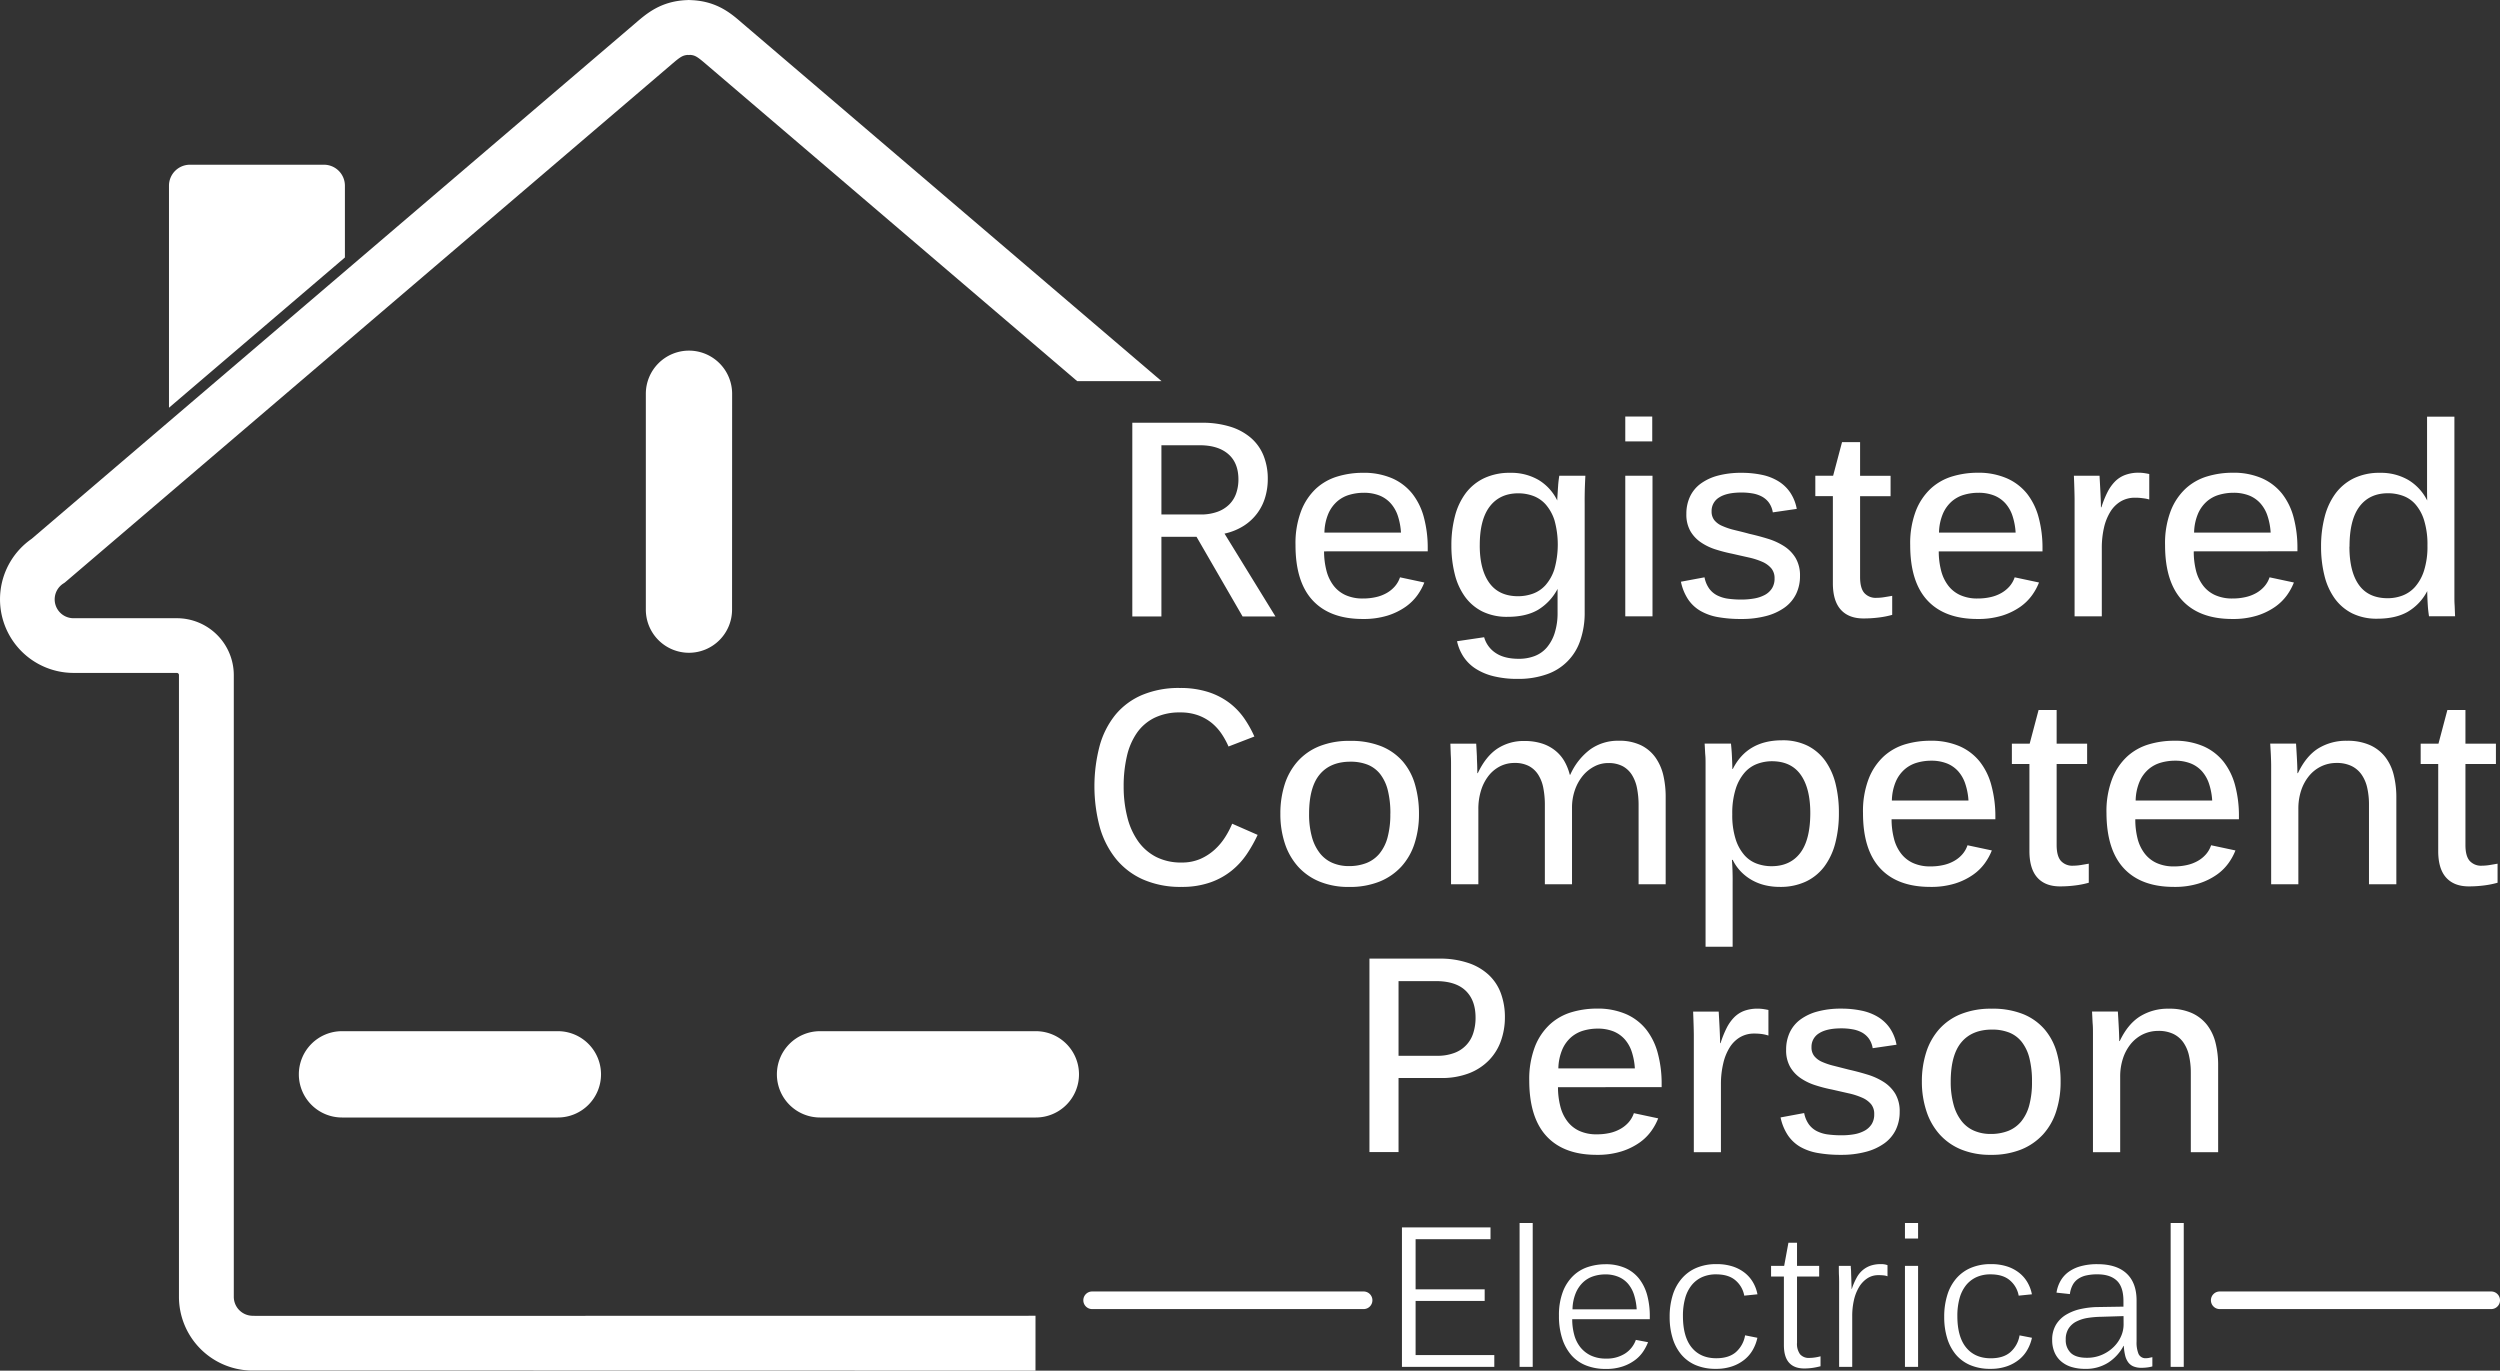 <svg xmlns="http://www.w3.org/2000/svg" id="Layer_1" data-name="Layer 1" viewBox="0 0 1080 592.12"><rect x="0" y="0" width="1080" height="592.12" fill="#333333" stroke="none"/><defs><style>.cls-1{fill:#fff}</style></defs><path d="M149 111.23v-31a9.06 9.06 0 0 0-9-9.07H82.07A9.06 9.06 0 0 0 73 80.22v95.92zm167.25 152.1A18.64 18.64 0 0 1 297.61 282 18.64 18.64 0 0 1 279 263.33v-93.21a18.65 18.65 0 0 1 18.64-18.65 18.65 18.65 0 0 1 18.64 18.65z" class="cls-1"/><path d="m447.34 568.41-336.53.05-2-.05a8.2 8.2 0 0 1-7.81-8.21V291.65a24.61 24.61 0 0 0-24.59-24.58H31.84a8.14 8.14 0 0 1-4.46-15l.61-.4L290 27.9c3.93-3.38 4.93-4 7.14-4.18l.47.06.47-.07c2.22.15 3.17.78 7.17 4.21l160.09 136.73h36.44L320.65 10C315.88 5.85 310 .77 299.36.09L297.54 0l-1.39.07c-10.79.61-16.76 5.74-21.55 9.86L13.64 232.8a31.8 31.8 0 0 0 18.16 57.9h44.58a.92.92 0 0 1 .93.91V560.2A31.86 31.86 0 0 0 108 592.06l292.66.06h46.67z" class="cls-1"/><path d="M547.68 207a27.42 27.42 0 0 1-1.11 7.79 21.82 21.82 0 0 1-9.24 12.34 25.53 25.53 0 0 1-8.34 3.39l22 35.78h-14.2l-19.89-34.4h-15.17v34.4h-12.57v-83.67h30.07a40.29 40.29 0 0 1 12.25 1.7 24.9 24.9 0 0 1 8.91 4.83 20 20 0 0 1 5.45 7.65 26.61 26.61 0 0 1 1.84 10.19zm-12.68.12q0-7.2-4.44-11t-12.41-3.77h-16.42v29.91h16.85a20.81 20.81 0 0 0 7.4-1.18 13.92 13.92 0 0 0 5.12-3.22 12.59 12.59 0 0 0 2.95-4.8 18.37 18.37 0 0 0 .95-5.98zm37 31.07a33.48 33.48 0 0 0 1 8.22 18 18 0 0 0 3 6.44 13.63 13.63 0 0 0 5.2 4.2 17.7 17.7 0 0 0 7.62 1.5 24.81 24.81 0 0 0 5.5-.58 16.72 16.72 0 0 0 4.66-1.75 13.49 13.49 0 0 0 3.57-2.88 11.38 11.38 0 0 0 2.25-3.94l10.51 2.24a24.78 24.78 0 0 1-3 5.5 21.72 21.72 0 0 1-5.18 5.06 28.45 28.45 0 0 1-7.72 3.74 35.08 35.08 0 0 1-10.7 1.46q-14.14 0-21.6-8t-7.45-23.9a39.13 39.13 0 0 1 2.47-14.86 26 26 0 0 1 6.47-9.64 23.85 23.85 0 0 1 9.32-5.2 37.83 37.83 0 0 1 10.84-1.55 30.66 30.66 0 0 1 12.68 2.39 22.92 22.92 0 0 1 8.72 6.69 28.25 28.25 0 0 1 5 10.33 50.79 50.79 0 0 1 1.62 13.25v1.27zm33.22-8.11a28.52 28.52 0 0 0-1.35-7.22 15.47 15.47 0 0 0-3.07-5.4 13 13 0 0 0-4.87-3.4 18.3 18.3 0 0 0-6.86-1.18 22 22 0 0 0-6 .84 14 14 0 0 0-5.31 2.81 15.08 15.08 0 0 0-3.88 5.3 22.05 22.05 0 0 0-1.73 8.25zm21.78 5.58a49.25 49.25 0 0 1 1.55-12.74 28.4 28.4 0 0 1 4.68-9.92 21.53 21.53 0 0 1 7.94-6.44 25.81 25.81 0 0 1 11.3-2.3 23.39 23.39 0 0 1 12.17 3.07 21.14 21.14 0 0 1 8.1 8.89c0-1 .09-2 .16-3.19s.15-2.28.22-3.34.23-2.44.49-4.17h11.27c-.11 2.19-.18 3.87-.22 5s-.06 2.47-.08 3.89 0 2.87 0 4.36v45.67a36.43 36.43 0 0 1-1.92 12.28A23.06 23.06 0 0 1 668 291.36a36.51 36.51 0 0 1-12.28 1.92 42.58 42.58 0 0 1-10.48-1.15 25.44 25.44 0 0 1-7.78-3.27 17.85 17.85 0 0 1-5.23-5.15 19.91 19.91 0 0 1-2.79-6.7l11.71-1.73a12 12 0 0 0 5 6.82q3.74 2.5 9.92 2.5a18.86 18.86 0 0 0 6.94-1.21 13.05 13.05 0 0 0 5.22-3.68 18.06 18.06 0 0 0 3.39-6.24 28.36 28.36 0 0 0 1.25-8.88v-10.18a23 23 0 0 1-8.48 9.06q-5.18 3-13.09 3a24 24 0 0 1-10.84-2.27 20.71 20.71 0 0 1-7.56-6.38 28.15 28.15 0 0 1-4.44-9.78 50.21 50.21 0 0 1-1.46-12.38zm12.25 0q0 10.41 4.15 16.16t12.43 5.75a19.08 19.08 0 0 0 6.34-1.09 13.6 13.6 0 0 0 5.48-3.68 19.26 19.26 0 0 0 3.84-6.87 39.44 39.44 0 0 0 .06-21.12 19.25 19.25 0 0 0-3.77-6.84 13.52 13.52 0 0 0-5.45-3.74 18.73 18.73 0 0 0-6.39-1.12q-8 0-12.36 5.69t-4.32 16.86zm62.87-44.98v-10.75h11.65v10.75zm0 75.58v-60.74h11.76v60.74zm75.48-17.43a17.5 17.5 0 0 1-1.68 7.76 15.68 15.68 0 0 1-4.93 5.84 24 24 0 0 1-8 3.68 41 41 0 0 1-10.79 1.29 55.73 55.73 0 0 1-10-.8 23.2 23.2 0 0 1-7.59-2.68 16.39 16.39 0 0 1-5.31-4.94 21.74 21.74 0 0 1-3.14-7.68l10.19-1.9a12.24 12.24 0 0 0 2.06 4.92 9.7 9.7 0 0 0 3.44 2.9 15 15 0 0 0 4.66 1.42 42 42 0 0 0 5.71.37 31.84 31.84 0 0 0 5.72-.49 15 15 0 0 0 4.58-1.58 8.26 8.26 0 0 0 3-2.82 7.8 7.8 0 0 0 1.09-4.26 6.56 6.56 0 0 0-1.41-4.34 10.68 10.68 0 0 0-3.9-2.82 31.49 31.49 0 0 0-5.83-1.87q-3.33-.74-7.12-1.61a66 66 0 0 1-7.29-1.89 24.1 24.1 0 0 1-6.34-3.08 15 15 0 0 1-4.5-4.86 14.44 14.44 0 0 1-1.71-7.36 17.39 17.39 0 0 1 1.55-7.45 14.75 14.75 0 0 1 4.55-5.58 22.3 22.3 0 0 1 7.45-3.51 38.52 38.52 0 0 1 10.24-1.23 41.86 41.86 0 0 1 8.81.86 22.22 22.22 0 0 1 7.12 2.76 16.74 16.74 0 0 1 5.12 4.86 18.72 18.72 0 0 1 2.85 7.1l-10.35 1.5a9.89 9.89 0 0 0-1.65-4.15 9.17 9.17 0 0 0-3-2.64 13.32 13.32 0 0 0-4.06-1.38 27.61 27.61 0 0 0-4.83-.4q-6.33 0-9.62 2.12a6.77 6.77 0 0 0-3.28 6 6 6 0 0 0 1.2 3.85 8.75 8.75 0 0 0 3.39 2.46 29.36 29.36 0 0 0 5.12 1.73c2 .5 4.17 1 6.56 1.67q4.07.92 8 2.13a28.2 28.2 0 0 1 7 3.19 15.75 15.75 0 0 1 5 5.09 14.8 14.8 0 0 1 1.92 7.82zm33.98 17.94a50.59 50.59 0 0 1-6.56.4q-6.39 0-9.8-3.79T791.8 252v-37.68h-7.58v-8.8h7.69l3.85-14.52h7.8v14.55h13.17v8.8h-13.17v35c0 3.1.6 5.37 1.79 6.78a6.57 6.57 0 0 0 5.36 2.13 20.67 20.67 0 0 0 3.34-.29c1.21-.19 2.33-.38 3.38-.57v8.22a38.54 38.54 0 0 1-5.85 1.15zm25.96-28.58a33 33 0 0 0 1 8.22 17.78 17.78 0 0 0 3 6.44 13.49 13.49 0 0 0 5.2 4.2 17.66 17.66 0 0 0 7.61 1.5 24.81 24.81 0 0 0 5.5-.58 16.61 16.61 0 0 0 4.66-1.75 13.7 13.7 0 0 0 3.58-2.88 11.54 11.54 0 0 0 2.25-3.94l10.51 2.24a24.84 24.84 0 0 1-3 5.5 21.67 21.67 0 0 1-5.17 5.06 28.66 28.66 0 0 1-7.73 3.74 35 35 0 0 1-10.7 1.46q-14.14 0-21.59-8t-7.45-23.9a39.33 39.33 0 0 1 2.46-14.86 26.11 26.11 0 0 1 6.53-9.67 23.92 23.92 0 0 1 9.32-5.2 37.93 37.93 0 0 1 10.84-1.55 30.62 30.62 0 0 1 12.64 2.43 23 23 0 0 1 8.73 6.69 28.39 28.39 0 0 1 5 10.33 50.36 50.36 0 0 1 1.63 13.25v1.27zm33.21-8.11a28.52 28.52 0 0 0-1.35-7.22 15.3 15.3 0 0 0-3.06-5.4 13.06 13.06 0 0 0-4.88-3.4 18.25 18.25 0 0 0-6.85-1.18 22 22 0 0 0-6.05.84 14 14 0 0 0-5.31 2.81 14.94 14.94 0 0 0-3.87 5.3 22.05 22.05 0 0 0-1.73 8.25zm54.98-14.84a22.87 22.87 0 0 0-3.39-.23 11.93 11.93 0 0 0-6.15 1.58 13.31 13.31 0 0 0-4.5 4.46 22.55 22.55 0 0 0-2.76 6.87 38.72 38.72 0 0 0-.95 8.89v29.45h-11.76v-50.3c0-1.59-.05-3.11-.09-4.54s-.1-3.4-.21-5.9H907c.15 2.61.25 4.63.33 6.07s.13 2.85.19 4.26.08 2.5.08 3.3h.21a42.78 42.78 0 0 1 2.55-6.41 18.52 18.52 0 0 1 3.28-4.69 12.15 12.15 0 0 1 4.36-2.84 16.43 16.43 0 0 1 5.91-1 16.91 16.91 0 0 1 2.57.2c.85.13 1.51.26 2 .37v11a15.73 15.73 0 0 0-2.75-.54zm21.97 22.95a33.48 33.48 0 0 0 .95 8.22 17.78 17.78 0 0 0 3 6.44 13.56 13.56 0 0 0 5.2 4.2 17.7 17.7 0 0 0 7.62 1.5 24.65 24.65 0 0 0 5.49-.58 16.67 16.67 0 0 0 4.67-1.75 13.49 13.49 0 0 0 3.57-2.88 11.38 11.38 0 0 0 2.25-3.94l10.51 2.24a24.78 24.78 0 0 1-3 5.5 21.72 21.72 0 0 1-5.18 5.06 28.45 28.45 0 0 1-7.72 3.74 35.08 35.08 0 0 1-10.7 1.46q-14.15 0-21.6-8t-7.45-23.9a39.13 39.13 0 0 1 2.47-14.86 26 26 0 0 1 6.53-9.67 23.85 23.85 0 0 1 9.32-5.2 37.83 37.83 0 0 1 10.84-1.55 30.66 30.66 0 0 1 12.68 2.39 23 23 0 0 1 8.72 6.69 28.25 28.25 0 0 1 5 10.33 50.79 50.79 0 0 1 1.62 13.25v1.27zm33.22-8.11a28.08 28.08 0 0 0-1.36-7.22 15.3 15.3 0 0 0-3.06-5.4 13 13 0 0 0-4.88-3.4 18.21 18.21 0 0 0-6.85-1.18 22 22 0 0 0-6 .84 14 14 0 0 0-5.31 2.81 15 15 0 0 0-3.88 5.3 22.05 22.05 0 0 0-1.73 8.25zm21.78 6.04a50.3 50.3 0 0 1 1.55-12.83 29.26 29.26 0 0 1 4.68-10.09 21.81 21.81 0 0 1 7.94-6.59 25.39 25.39 0 0 1 11.3-2.35 23.49 23.49 0 0 1 12.19 3.07 21.46 21.46 0 0 1 8.19 8.89q-.06-2.7-.06-4.17V180h11.81v77.24c0 1.43 0 2.73.08 3.91s.11 2.88.22 5.07h-11.27c-.26-1.77-.42-3.19-.49-4.26s-.14-2.2-.19-3.39-.08-2.27-.08-3.23a22.13 22.13 0 0 1-8.51 9q-5.2 2.94-13.06 2.94a23.84 23.84 0 0 1-10.84-2.3 20.88 20.88 0 0 1-7.56-6.44 28.45 28.45 0 0 1-4.44-9.87 51.39 51.39 0 0 1-1.46-12.55zm12.25 0q0 10.86 4.12 16.59t12.46 5.72a18 18 0 0 0 6.34-1.15 13.85 13.85 0 0 0 5.47-3.79 19.69 19.69 0 0 0 3.85-7 34.26 34.26 0 0 0 1.47-10.81 35.39 35.39 0 0 0-1.41-10.79 19 19 0 0 0-3.77-7 13.06 13.06 0 0 0-5.45-3.71 19 19 0 0 0-6.39-1.1q-8 0-12.33 5.73t-4.31 17.31zm-504.5 147.02a40.08 40.08 0 0 1-16.69-3.22 31.62 31.62 0 0 1-11.76-9 38.68 38.68 0 0 1-6.93-13.72 68.6 68.6 0 0 1 0-35.08 36.74 36.74 0 0 1 6.85-13.41 30.34 30.34 0 0 1 11.52-8.5 40.68 40.68 0 0 1 16.26-3 39.24 39.24 0 0 1 12.4 1.79 30.87 30.87 0 0 1 9 4.65 29.75 29.75 0 0 1 6.4 6.68 47.82 47.82 0 0 1 4.39 7.85l-11.17 4.31a34.86 34.86 0 0 0-2.87-5.29 22.31 22.31 0 0 0-4.22-4.75 20.4 20.4 0 0 0-5.91-3.39 22.18 22.18 0 0 0-7.86-1.29 24.72 24.72 0 0 0-11.08 2.3 20.08 20.08 0 0 0-7.59 6.47 28.86 28.86 0 0 0-4.36 10.09 57 57 0 0 0-1.41 13.17A53.24 53.24 0 0 0 487 353a30.84 30.84 0 0 0 4.66 10.41 21.67 21.67 0 0 0 7.8 6.79 23.65 23.65 0 0 0 11 2.41 19.94 19.94 0 0 0 8.08-1.55 23 23 0 0 0 6.18-4 26.3 26.3 0 0 0 4.52-5.38 37.3 37.3 0 0 0 3.06-5.84l11 4.83a60.65 60.65 0 0 1-4.63 8.23 32.58 32.58 0 0 1-6.56 7.19 31 31 0 0 1-9.18 5.09 36.68 36.68 0 0 1-12.48 1.96zM613 351.52a41 41 0 0 1-1.9 12.82 27.07 27.07 0 0 1-5.69 10 26 26 0 0 1-9.43 6.5 34.3 34.3 0 0 1-13.16 2.32 32.83 32.83 0 0 1-12.74-2.3 25.62 25.62 0 0 1-9.29-6.46 28 28 0 0 1-5.72-10 40.37 40.37 0 0 1-1.95-12.85 41.11 41.11 0 0 1 1.82-12.55 27.73 27.73 0 0 1 5.56-10 25.14 25.14 0 0 1 9.37-6.59 34.5 34.5 0 0 1 13.3-2.35 35.26 35.26 0 0 1 13.61 2.35 24.49 24.49 0 0 1 9.24 6.56 26.48 26.48 0 0 1 5.28 10 45.08 45.08 0 0 1 1.7 12.55zm-12.36 0a40.57 40.57 0 0 0-1.11-10.13 18.91 18.91 0 0 0-3.3-7 13.2 13.2 0 0 0-5.42-4.05 19.82 19.82 0 0 0-7.4-1.29q-8.67 0-13.27 5.49t-4.61 17a36.25 36.25 0 0 0 1.25 10.15 19.75 19.75 0 0 0 3.49 7 13.91 13.91 0 0 0 5.42 4.11 17.72 17.72 0 0 0 7 1.35 20.54 20.54 0 0 0 7.61-1.32 14 14 0 0 0 5.64-4.08 18.64 18.64 0 0 0 3.49-7 38.09 38.09 0 0 0 1.19-10.23zM667.38 382v-34.17a38.15 38.15 0 0 0-.65-7.33 16.35 16.35 0 0 0-2.19-5.78 10.88 10.88 0 0 0-4-3.76 12.85 12.85 0 0 0-6.23-1.36 13.56 13.56 0 0 0-6.39 1.5 14.82 14.82 0 0 0-4.93 4.14 19.58 19.58 0 0 0-3.2 6.3 26.58 26.58 0 0 0-1.14 8V382h-11.8v-51.04c0-1.47 0-2.88-.08-4.21s-.11-3.15-.21-5.49h11.16q.21 3.63.3 5.58c0 1.31.1 2.61.13 3.92s.06 2.37.06 3.22h.21q3.42-7.2 8.38-10.53a20.62 20.62 0 0 1 11.78-3.34 24.31 24.31 0 0 1 7.51 1.07 17.82 17.82 0 0 1 5.69 3 16.44 16.44 0 0 1 4 4.6 22.83 22.83 0 0 1 2.36 5.9h.22a27.56 27.56 0 0 1 8.61-10.93 20.57 20.57 0 0 1 12.28-3.75 21.59 21.59 0 0 1 9.59 1.92 16.61 16.61 0 0 1 6.28 5.27 22 22 0 0 1 3.45 7.79 41.45 41.45 0 0 1 1 9.52V382h-11.7v-34.17a37.28 37.28 0 0 0-.68-7.33 16.76 16.76 0 0 0-2.22-5.78A10.81 10.81 0 0 0 701 331a13 13 0 0 0-6.25-1.36 12.67 12.67 0 0 0-6 1.47 16 16 0 0 0-5 4.05 19.85 19.85 0 0 0-3.39 6.13 23 23 0 0 0-1.25 7.68V382zm127.02-30.72a50.56 50.56 0 0 1-1.54 12.89 29.09 29.09 0 0 1-4.69 10.09 21.4 21.4 0 0 1-8 6.56 25.79 25.79 0 0 1-11.32 2.32 27.14 27.14 0 0 1-6.29-.71 21.88 21.88 0 0 1-5.66-2.19 21 21 0 0 1-4.77-3.65 19.79 19.79 0 0 1-3.6-5.12h-.33c.11 1.58.18 2.87.22 3.91s.06 2.16.08 3.36 0 2.38 0 3.48V409h-11.7v-78.88c0-1.43 0-2.71-.11-3.88s-.15-2.83-.29-5h11.38c.17 1.73.29 3.14.35 4.23s.11 2.24.16 3.45.08 2.29.08 3.25h.22q6.23-12.36 21.29-12.36a24 24 0 0 1 11 2.35 21.16 21.16 0 0 1 7.64 6.53 29.19 29.19 0 0 1 4.47 10 51.67 51.67 0 0 1 1.41 12.59zm-12.35 0q0-10.75-4.15-16.59t-12.49-5.84a18.36 18.36 0 0 0-6.31 1.15 13.55 13.55 0 0 0-5.45 3.8 19.92 19.92 0 0 0-3.84 7.05 34.69 34.69 0 0 0-1.47 10.92 34.14 34.14 0 0 0 1.44 10.7 19.18 19.18 0 0 0 3.79 6.93 13.1 13.1 0 0 0 5.42 3.71 18.61 18.61 0 0 0 6.31 1.09q8 0 12.36-5.66t4.39-17.26zm35.11 2.65a33.48 33.48 0 0 0 1 8.22 17.63 17.63 0 0 0 3 6.44 13.56 13.56 0 0 0 5.2 4.2 17.69 17.69 0 0 0 7.61 1.5 24.68 24.68 0 0 0 5.5-.58 16.61 16.61 0 0 0 4.66-1.75 13.19 13.19 0 0 0 3.58-2.88 11.34 11.34 0 0 0 2.25-3.93l10.51 2.24a25 25 0 0 1-3 5.49 21.54 21.54 0 0 1-5.18 5.06 28.16 28.16 0 0 1-7.72 3.74 34.78 34.78 0 0 1-10.7 1.46q-14.14 0-21.6-8t-7.45-23.9a39.13 39.13 0 0 1 2.47-14.86 26 26 0 0 1 6.53-9.67 24 24 0 0 1 9.32-5.2A38.17 38.17 0 0 1 833.9 320a30.83 30.83 0 0 1 12.69 2.39 22.92 22.92 0 0 1 8.72 6.7 28.12 28.12 0 0 1 5 10.32 50.79 50.79 0 0 1 1.69 13.25v1.27zm33.22-8.11a28.08 28.08 0 0 0-1.38-7.22 15.43 15.43 0 0 0-3.06-5.41 13.07 13.07 0 0 0-4.88-3.39 18.21 18.21 0 0 0-6.85-1.18 22 22 0 0 0-6 .84 14 14 0 0 0-5.31 2.82 14.83 14.83 0 0 0-3.88 5.29 22.05 22.05 0 0 0-1.73 8.25zm46.11 36.69a50.38 50.38 0 0 1-6.55.41q-6.41 0-9.81-3.8t-3.42-11.39v-37.67h-7.58v-8.8h7.69l3.85-14.55h7.8v14.55h13.17v8.8h-13.17v35q0 4.67 1.79 6.79a6.61 6.61 0 0 0 5.37 2.13 21.64 21.64 0 0 0 3.33-.29c1.21-.2 2.34-.39 3.39-.58v8.23a38.94 38.94 0 0 1-5.86 1.17zm25.96-28.58a33.48 33.48 0 0 0 .95 8.22 17.63 17.63 0 0 0 3 6.44 13.56 13.56 0 0 0 5.2 4.2 17.66 17.66 0 0 0 7.61 1.5 24.68 24.68 0 0 0 5.5-.58 16.61 16.61 0 0 0 4.66-1.75 13.19 13.19 0 0 0 3.58-2.88 11.5 11.5 0 0 0 2.25-3.93l10.51 2.24a24.6 24.6 0 0 1-3 5.49 21.31 21.31 0 0 1-5.17 5.06 28.3 28.3 0 0 1-7.72 3.74 34.82 34.82 0 0 1-10.7 1.46q-14.15 0-21.6-8T910 351.28a39.13 39.13 0 0 1 2.47-14.86 26 26 0 0 1 6.53-9.67 24 24 0 0 1 9.32-5.2 38.17 38.17 0 0 1 10.87-1.55 30.83 30.83 0 0 1 12.69 2.39 22.92 22.92 0 0 1 8.72 6.7 28.44 28.44 0 0 1 5 10.32 50.79 50.79 0 0 1 1.62 13.25v1.27zm33.22-8.11a28.51 28.51 0 0 0-1.36-7.22 15.43 15.43 0 0 0-3.06-5.41 13.07 13.07 0 0 0-4.88-3.39 18.21 18.21 0 0 0-6.85-1.18 22 22 0 0 0-6 .84 14 14 0 0 0-5.31 2.82 14.83 14.83 0 0 0-3.88 5.29 22.05 22.05 0 0 0-1.73 8.25zM1023.4 382v-34.28a32.83 32.83 0 0 0-.78-7.47 16.12 16.12 0 0 0-2.47-5.7 11.37 11.37 0 0 0-4.33-3.65 14.44 14.44 0 0 0-6.4-1.3 15.05 15.05 0 0 0-6.66 1.47 15.46 15.46 0 0 0-5.23 4.11 19.43 19.43 0 0 0-3.42 6.27 24.81 24.81 0 0 0-1.22 7.94V382h-11.75v-51.17c0-1.47-.06-2.87-.11-4.17s-.15-3.11-.3-5.41h11.16c.15 2.34.26 4.16.33 5.47s.14 2.62.19 4 .08 2.43.08 3.28h.22q3.47-7.31 8.72-10.65a22.81 22.81 0 0 1 12.46-3.33 23.56 23.56 0 0 1 10 1.9 17.41 17.41 0 0 1 6.58 5.17 20.81 20.81 0 0 1 3.63 7.74 39.51 39.51 0 0 1 1.12 9.58V382zm49.69.51a50.38 50.38 0 0 1-6.55.41q-6.4 0-9.81-3.8t-3.42-11.39v-37.67h-7.58v-8.8h7.69l3.85-14.55h7.8v14.55h13.17v8.8h-13.17v35q0 4.67 1.79 6.79a6.61 6.61 0 0 0 5.37 2.13 21.64 21.64 0 0 0 3.33-.29c1.21-.2 2.34-.39 3.39-.58v8.23a38.94 38.94 0 0 1-5.86 1.17zm-422.97 56.97a30.15 30.15 0 0 1-1.68 10.07 23 23 0 0 1-5.09 8.36 24.18 24.18 0 0 1-8.62 5.7 32.57 32.57 0 0 1-12.24 2.09h-18.32v32H591.6v-83.58h30.18A38.19 38.19 0 0 1 634.3 416a24.1 24.1 0 0 1 8.83 5.15 20.62 20.62 0 0 1 5.26 8 29.63 29.63 0 0 1 1.73 10.33zm-12.68.11c0-5-1.42-8.86-4.28-11.61s-7.15-4.14-12.89-4.14h-16.1v32.26h16.64a20.31 20.31 0 0 0 7.48-1.24 13.33 13.33 0 0 0 8.18-8.63 21.43 21.43 0 0 0 .97-6.64zm35.61 30.08a33 33 0 0 0 1 8.22 17.63 17.63 0 0 0 3 6.44 13.6 13.6 0 0 0 5.2 4.21 17.66 17.66 0 0 0 7.61 1.49 25.43 25.43 0 0 0 5.5-.57 16.93 16.93 0 0 0 4.64-1.76 13.5 13.5 0 0 0 3.58-2.88 11.5 11.5 0 0 0 2.25-3.93l10.51 2.24a24.79 24.79 0 0 1-3 5.49 21.49 21.49 0 0 1-5.17 5.06 28.37 28.37 0 0 1-7.73 3.74 34.71 34.71 0 0 1-10.7 1.47q-14.14 0-21.59-8T660.64 467a39.39 39.39 0 0 1 2.46-14.87 26 26 0 0 1 6.53-9.66 23.94 23.94 0 0 1 9.32-5.21 38.29 38.29 0 0 1 10.84-1.55 30.79 30.79 0 0 1 12.68 2.39 22.88 22.88 0 0 1 8.73 6.7 28.26 28.26 0 0 1 5 10.32 50.38 50.38 0 0 1 1.63 13.26v1.26zm33.21-8.11a28.52 28.52 0 0 0-1.35-7.22 15.38 15.38 0 0 0-3.06-5.4 13.17 13.17 0 0 0-4.88-3.4 18.25 18.25 0 0 0-6.85-1.18 22 22 0 0 0-6 .84 14.19 14.19 0 0 0-5.31 2.82 14.81 14.81 0 0 0-3.87 5.29 22.14 22.14 0 0 0-1.73 8.25zm54.98-14.84a23 23 0 0 0-3.39-.22 11.83 11.83 0 0 0-6.15 1.58 13.22 13.22 0 0 0-4.5 4.46 22.34 22.34 0 0 0-2.76 6.87 38.57 38.57 0 0 0-1 8.88v29.45h-11.71v-50.29c0-1.59-.05-3.11-.09-4.55s-.11-3.4-.21-5.9h11.05c.15 2.61.25 4.63.33 6.07s.13 2.86.19 4.26.08 2.5.08 3.3h.21a42.21 42.21 0 0 1 2.55-6.4 18.4 18.4 0 0 1 3.28-4.7 12.15 12.15 0 0 1 4.36-2.84 16.65 16.65 0 0 1 5.91-.95 17 17 0 0 1 2.57.2c.85.14 1.51.26 2 .37v11.05a16.74 16.74 0 0 0-2.72-.64zm59.42 33.59a17.69 17.69 0 0 1-1.68 7.77 15.71 15.71 0 0 1-4.94 5.84 24 24 0 0 1-8 3.67 40.54 40.54 0 0 1-10.79 1.3 55.67 55.67 0 0 1-10-.81 23.2 23.2 0 0 1-7.59-2.67 16.53 16.53 0 0 1-5.31-5 21.92 21.92 0 0 1-3.14-7.68l10.19-1.89a12.37 12.37 0 0 0 2.06 4.92 9.8 9.8 0 0 0 3.44 2.9 14.79 14.79 0 0 0 4.66 1.41 42.14 42.14 0 0 0 5.71.37A31 31 0 0 0 801 490a14.71 14.71 0 0 0 4.58-1.58 8.37 8.37 0 0 0 3-2.82 7.84 7.84 0 0 0 1.08-4.25 6.55 6.55 0 0 0-1.36-4.35 10.46 10.46 0 0 0-3.9-2.82 30.53 30.53 0 0 0-5.83-1.87l-7.12-1.62a62.31 62.31 0 0 1-7.29-1.89 24.1 24.1 0 0 1-6.34-3.08 15 15 0 0 1-4.5-4.86 14.42 14.42 0 0 1-1.71-7.36 17.42 17.42 0 0 1 1.55-7.45 14.74 14.74 0 0 1 4.55-5.57 21.92 21.92 0 0 1 7.45-3.51 38.09 38.09 0 0 1 10.24-1.24 41.84 41.84 0 0 1 8.81.87 22.44 22.44 0 0 1 7.12 2.75 16.92 16.92 0 0 1 5.13 4.87 18.81 18.81 0 0 1 2.84 7.1l-10.3 1.5a9.85 9.85 0 0 0-1.65-4.14 9.32 9.32 0 0 0-3-2.65 13.31 13.31 0 0 0-4.06-1.37 26.66 26.66 0 0 0-4.83-.41q-6.33 0-9.62 2.13a6.75 6.75 0 0 0-3.27 6 5.94 5.94 0 0 0 1.19 3.85 8.87 8.87 0 0 0 3.33 2.48 29.4 29.4 0 0 0 5.12 1.72l6.56 1.67q4.06.92 8 2.13a28 28 0 0 1 7 3.19 15.75 15.75 0 0 1 5 5.09 14.83 14.83 0 0 1 1.89 7.8zm69.52-13.05a40.92 40.92 0 0 1-1.9 12.82 27 27 0 0 1-5.69 10 26 26 0 0 1-9.43 6.5 34.29 34.29 0 0 1-13.16 2.31 33 33 0 0 1-12.74-2.3 25.52 25.52 0 0 1-9.29-6.47 28 28 0 0 1-5.72-10 40.33 40.33 0 0 1-2-12.85 41.11 41.11 0 0 1 1.84-12.57 27.73 27.73 0 0 1 5.56-10 25.12 25.12 0 0 1 9.37-6.58 34.51 34.51 0 0 1 13.31-2.36A35.23 35.23 0 0 1 874 438.1a24.28 24.28 0 0 1 9.24 6.56 26.33 26.33 0 0 1 5.28 10 45 45 0 0 1 1.66 12.6zm-12.36 0a40.57 40.57 0 0 0-1.11-10.13 18.79 18.79 0 0 0-3.3-7 13.13 13.13 0 0 0-5.42-4.06 19.82 19.82 0 0 0-7.4-1.29q-8.67 0-13.27 5.49t-4.61 17a36.62 36.62 0 0 0 1.29 10.14 19.67 19.67 0 0 0 3.49 7 13.82 13.82 0 0 0 5.42 4.11 17.72 17.72 0 0 0 7 1.35 20.54 20.54 0 0 0 7.61-1.31 14.07 14.07 0 0 0 5.64-4.09 18.64 18.64 0 0 0 3.49-7.05 38.09 38.09 0 0 0 1.17-10.16zm68.61 30.48v-34.28a32.8 32.8 0 0 0-.79-7.47 16 16 0 0 0-2.46-5.7 11.33 11.33 0 0 0-4.34-3.65 14.51 14.51 0 0 0-6.39-1.29 15.23 15.23 0 0 0-6.67 1.46 15.65 15.65 0 0 0-5.23 4.11 19.41 19.41 0 0 0-3.41 6.27 24.9 24.9 0 0 0-1.22 7.94v32.61h-11.76v-51.17c0-1.47 0-2.86-.11-4.17s-.15-3.1-.29-5.41h11.16c.14 2.34.25 4.16.32 5.47s.14 2.62.19 4 .09 2.43.09 3.28h.21q3.46-7.31 8.73-10.64a22.71 22.71 0 0 1 12.46-3.34 23.62 23.62 0 0 1 10 1.9 17.41 17.41 0 0 1 6.58 5.17 20.81 20.81 0 0 1 3.63 7.74 39.58 39.58 0 0 1 1.11 9.58v37.61zm-340.79 92.74v-60.24h38.26v5.1h-32.36V557h29.84v5h-29.84v23.4h34v5.1zm50.82 0v-62.15h5.67v62.15zm22.74-20.59a25.47 25.47 0 0 0 .86 6.73 14.89 14.89 0 0 0 2.65 5.38 13 13 0 0 0 4.55 3.59 15.11 15.11 0 0 0 6.58 1.32 14.6 14.6 0 0 0 8.2-2.19 11.58 11.58 0 0 0 4.65-5.89l5.27 1a21.1 21.1 0 0 1-2 3.87 15 15 0 0 1-3.47 3.73 19 19 0 0 1-5.29 2.81 21.86 21.86 0 0 1-7.55 1.14 22.78 22.78 0 0 1-8.38-1.47 16.52 16.52 0 0 1-6.37-4.39 20.38 20.38 0 0 1-4-7.18 31.3 31.3 0 0 1-1.43-9.9 28.19 28.19 0 0 1 1.73-10.53 18.92 18.92 0 0 1 4.57-6.89 16.48 16.48 0 0 1 6.44-3.75 24.5 24.5 0 0 1 7.32-1.12 20.68 20.68 0 0 1 8.62 1.65 15.69 15.69 0 0 1 6 4.67 20.09 20.09 0 0 1 3.45 7.1 34.52 34.52 0 0 1 1.11 9v1.33zm14.28-19.35a16.58 16.58 0 0 0-5.16.81 11.66 11.66 0 0 0-4.43 2.61 13.56 13.56 0 0 0-3.17 4.66 19.34 19.34 0 0 0-1.4 7h27.73a26.05 26.05 0 0 0-1.14-6.26 13.79 13.79 0 0 0-2.55-4.72 11.07 11.07 0 0 0-4.09-3 14.36 14.36 0 0 0-5.79-1.1zm65.71 27.38a18.05 18.05 0 0 1-1.91 5.09 14.87 14.87 0 0 1-3.59 4.29 17.44 17.44 0 0 1-5.33 2.94 21 21 0 0 1-7.12 1.1 21.83 21.83 0 0 1-8.8-1.65 16.6 16.6 0 0 1-6.22-4.64 20.11 20.11 0 0 1-3.69-7.09 30.82 30.82 0 0 1-1.24-9 31.29 31.29 0 0 1 1.36-9.59 19.8 19.8 0 0 1 4-7.18 17.13 17.13 0 0 1 6.32-4.52 21.76 21.76 0 0 1 8.52-1.57 22.1 22.1 0 0 1 7 1 16.71 16.71 0 0 1 5.27 2.78 14.71 14.71 0 0 1 3.57 4.14 16.19 16.19 0 0 1 1.89 5.12l-5.7.58a11.28 11.28 0 0 0-3.77-6.59q-3-2.61-8.4-2.61a14.54 14.54 0 0 0-6.14 1.24 12.26 12.26 0 0 0-4.51 3.56 15.64 15.64 0 0 0-2.75 5.64 28 28 0 0 0-.92 7.54q0 9 3.79 13.63t10.61 4.63c3.62 0 6.45-.88 8.5-2.67a12.36 12.36 0 0 0 3.95-7.23zm20.27 13.26q-4.35 0-6.58-2.49t-2.24-7.58v-29.66h-5.54v-4.6h5.66l1.84-10h3.71v10h9.57v4.6h-9.57v28.67a7.56 7.56 0 0 0 1.33 4.93 4.92 4.92 0 0 0 4 1.57 16.13 16.13 0 0 0 2.38-.19 18 18 0 0 0 2.45-.51v4.3a32.47 32.47 0 0 1-3.35.69 25.2 25.2 0 0 1-3.66.27zm32.07-40.31a8.51 8.51 0 0 0-5 1.47 11.83 11.83 0 0 0-3.55 3.9 19.12 19.12 0 0 0-2.12 5.59 30.76 30.76 0 0 0-.7 6.57v22.08h-5.66v-36.05c0-1.23 0-2.31-.06-3.39s-.05-2-.06-2.78 0-1.24 0-1.41h5.15c0 .11 0 .58.08 1.41s.06 1.81.11 2.86.06 2.15.1 3.23.06 1.89.06 2.44h.12a26.54 26.54 0 0 1 2-4.69 11.37 11.37 0 0 1 2.59-3.32 10.77 10.77 0 0 1 3.45-2 13.51 13.51 0 0 1 4.45-.68 7.69 7.69 0 0 1 2.91.45v4.81a5.76 5.76 0 0 0-1.69-.39 17.77 17.77 0 0 0-2.18-.1zm11.41-15.82v-6.72h5.67v6.72zm0 55.43v-43.63h5.67v43.63zm54.86-12.56a18.08 18.08 0 0 1-1.92 5.09 14.71 14.71 0 0 1-3.59 4.29 17.38 17.38 0 0 1-5.32 2.94 21 21 0 0 1-7.12 1.1 21.76 21.76 0 0 1-8.8-1.65 16.64 16.64 0 0 1-6.23-4.64 20.25 20.25 0 0 1-3.68-7.09 30.82 30.82 0 0 1-1.24-9 31.29 31.29 0 0 1 1.36-9.59 19.78 19.78 0 0 1 3.94-7.18 17.16 17.16 0 0 1 6.33-4.52 21.69 21.69 0 0 1 8.52-1.57 22.15 22.15 0 0 1 7 1 16.66 16.66 0 0 1 5.26 2.78 14.39 14.39 0 0 1 3.57 4.14 16.21 16.21 0 0 1 1.9 5.12l-5.71.58a11.23 11.23 0 0 0-3.77-6.59c-2-1.74-4.8-2.61-8.39-2.61a14.55 14.55 0 0 0-6.15 1.24 12.42 12.42 0 0 0-4.51 3.56 15.8 15.8 0 0 0-2.75 5.64 28.36 28.36 0 0 0-.92 7.54q0 9 3.79 13.63t10.63 4.65c3.62 0 6.46-.88 8.5-2.67a12.26 12.26 0 0 0 3.95-7.23zm47.31 12.97a8.88 8.88 0 0 1-3.45-.6 5.37 5.37 0 0 1-2.29-1.8 8.25 8.25 0 0 1-1.32-3 22.46 22.46 0 0 1-.56-4.08h-.12a19.38 19.38 0 0 1-6.56 7.21 17.83 17.83 0 0 1-10 2.73 20 20 0 0 1-5.93-.82 12.34 12.34 0 0 1-4.51-2.45 10.59 10.59 0 0 1-2.83-3.92 13.26 13.26 0 0 1-1-5.23 12.55 12.55 0 0 1 1.61-6.59 12.78 12.78 0 0 1 4.37-4.37 20.93 20.93 0 0 1 6.38-2.49 37.22 37.22 0 0 1 7.7-.84l10.73-.17v-2.37q0-6.21-2.91-8.9c-1.94-1.8-4.73-2.69-8.38-2.69a21.32 21.32 0 0 0-4.68.46 10 10 0 0 0-3.55 1.47 7.39 7.39 0 0 0-2.4 2.65 11.41 11.41 0 0 0-1.22 3.95l-5.78-.62a14.66 14.66 0 0 1 1.66-4.93 12.36 12.36 0 0 1 3.41-3.92 16 16 0 0 1 5.3-2.54 26.3 26.3 0 0 1 7.3-.91q8.26 0 12.57 4t4.35 11.56v17.85a13 13 0 0 0 .86 5.39 3.28 3.28 0 0 0 3.29 1.82 6.31 6.31 0 0 0 1.35-.16l1.32-.29v4a14.36 14.36 0 0 1-2.35.46c-.8.1-1.59.14-2.36.14zm-7.74-22.33-9.57.29a42.43 42.43 0 0 0-5.91.49 16.49 16.49 0 0 0-4.9 1.56 8.65 8.65 0 0 0-3.35 3 8.52 8.52 0 0 0-1.24 4.79 7.62 7.62 0 0 0 2.19 5.78q2.2 2.09 6.94 2.09a15.8 15.8 0 0 0 6.61-1.33 16.46 16.46 0 0 0 5-3.38 14.68 14.68 0 0 0 3.16-4.59 12.57 12.57 0 0 0 1.09-5zm20.35 21.92v-62.15h5.66v62.15zm-348.64-24.96H471.8a3.8 3.8 0 0 1 0-7.6h117.28a3.8 3.8 0 0 1 0 7.6zm487.12 0H958.92a3.8 3.8 0 0 1 0-7.6h117.28a3.8 3.8 0 0 1 0 7.6zM447.47 445.47a18.66 18.66 0 0 1 18.66 18.65 18.65 18.65 0 0 1-18.66 18.64h-93.21a18.63 18.63 0 0 1-18.64-18.64 18.64 18.64 0 0 1 18.64-18.65zm-206.47 0a18.65 18.65 0 0 1 18.64 18.65A18.64 18.64 0 0 1 241 482.76h-93.26a18.64 18.64 0 0 1-18.64-18.64 18.65 18.65 0 0 1 18.64-18.65z" class="cls-1"/></svg>